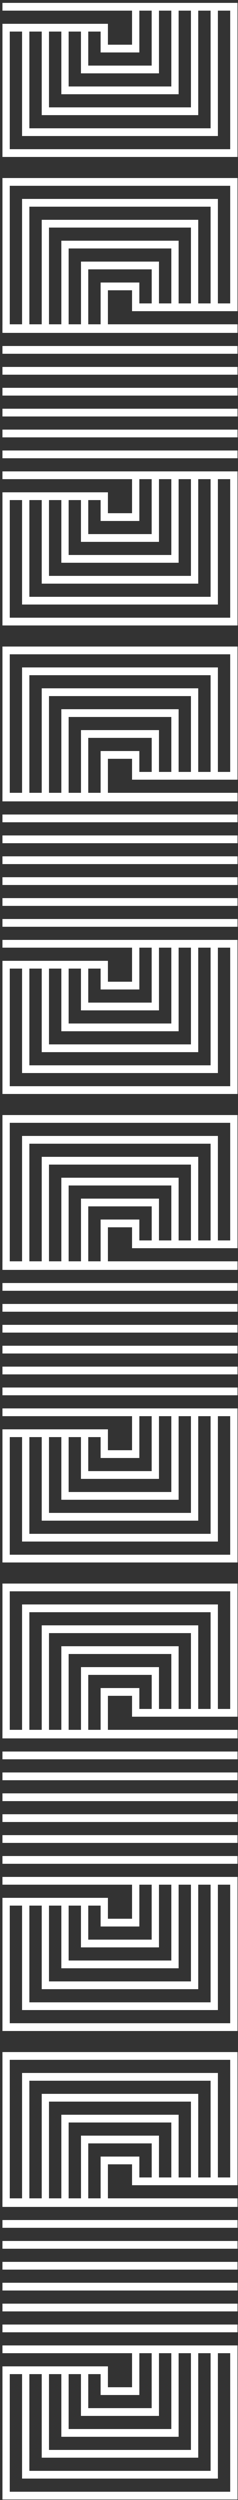 <?xml version="1.0" encoding="UTF-8"?> <svg xmlns="http://www.w3.org/2000/svg" width="62" height="651" viewBox="0 0 62 651" fill="none"><rect x="0" y="0" width="62" height="651" fill="#333333" stroke="none"/> <path fill-rule="evenodd" clip-rule="evenodd" d="M0.64 40.87L0.64 6.2H28.11V11.64H34.4V2.77H0.64V0.75H61.87V40.87H0.64ZM2.54 38.85H59.97V2.77H56.76V35.42H5.75V8.22H2.54V38.85ZM7.65 8.22V33.41H54.86V2.77H51.64V29.98H10.87V8.22H7.65ZM12.76 8.22V27.96H49.74V2.77H46.53V24.54H15.98V8.22H12.76ZM17.88 8.22V22.52H44.63V2.77H41.41V19.1H21.09V8.22H17.88ZM22.99 8.22V17.08H39.51V2.77H36.3V13.66H26.21V8.22H22.99Z" fill="white"></path> <path d="M61.87 86.68H0.64V84.66H61.87V86.68Z" fill="white"></path> <path d="M61.87 92.12H0.64L0.64 90.1H61.87V92.12Z" fill="white"></path> <path d="M61.87 97.57H0.64V95.55H61.87V97.57Z" fill="white"></path> <path d="M61.87 103.01H0.64V100.99H61.87V103.01Z" fill="white"></path> <path d="M61.87 108.45H0.64V106.43H61.87V108.45Z" fill="white"></path> <path d="M61.87 113.89H0.64L0.64 111.87H61.87V113.89Z" fill="white"></path> <path d="M61.87 119.33H0.64V117.31H61.87V119.33Z" fill="white"></path> <path fill-rule="evenodd" clip-rule="evenodd" d="M0.64 162.87L0.64 128.2H28.11V133.64H34.4V124.77H0.64V122.75H61.87V162.87H0.64ZM2.54 160.85H59.97V124.77H56.76V157.42H5.75V130.22H2.54V160.85ZM7.65 130.22V155.41H54.86V124.77H51.64V151.98H10.87V130.22H7.65ZM12.76 130.22V149.96H49.74V124.77H46.53V146.54H15.98V130.22H12.76ZM17.88 130.22V144.52H44.63V124.77H41.41V141.1H21.09V130.22H17.88ZM22.99 130.22V139.08H39.51V124.77H36.3V135.66H26.21V130.22H22.99Z" fill="white"></path> <path fill-rule="evenodd" clip-rule="evenodd" d="M61.87 46.36V81.03H34.4V75.59H28.11V84.45H61.87V86.47H0.64L0.64 46.36L61.87 46.36ZM59.97 48.38H2.54L2.54 84.45H5.75V51.8L56.76 51.8V79.01H59.97V48.38ZM54.86 79.01V53.82H7.65V84.45H10.87V57.24H51.64V79.01H54.86ZM49.74 79.01V59.26H12.76V84.45H15.98V62.68H46.53V79.01H49.74ZM44.63 79.01V64.7H17.88V84.45H21.1V68.12H41.41V79.01H44.63ZM39.52 79.01V70.14H22.99V84.45H26.21V73.57H36.3V79.01H39.52Z" fill="white"></path> <path d="M61.87 208.68H0.64V206.66H61.87V208.68Z" fill="white"></path> <path d="M61.87 214.12H0.64L0.64 212.1H61.87V214.12Z" fill="white"></path> <path d="M61.87 219.57H0.64V217.55H61.87V219.57Z" fill="white"></path> <path d="M61.87 225.01H0.64V222.99H61.87V225.01Z" fill="white"></path> <path d="M61.87 230.45H0.64V228.43H61.87V230.45Z" fill="white"></path> <path d="M61.87 235.89H0.64L0.64 233.87H61.87V235.89Z" fill="white"></path> <path d="M61.87 241.33H0.64V239.31H61.87V241.33Z" fill="white"></path> <path fill-rule="evenodd" clip-rule="evenodd" d="M0.64 284.87L0.64 250.2H28.11V255.64H34.4V246.77H0.64V244.75H61.87V284.87H0.64ZM2.54 282.85H59.97V246.77H56.76V279.42H5.75V252.22H2.54V282.85ZM7.65 252.22V277.41H54.86V246.77H51.64V273.98H10.87V252.22H7.65ZM12.76 252.22V271.96H49.74V246.77H46.53V268.54H15.98V252.22H12.76ZM17.88 252.22V266.52H44.63V246.77H41.41V263.1H21.09V252.22H17.88ZM22.99 252.22V261.08H39.51V246.77H36.3V257.66H26.21V252.22H22.99Z" fill="white"></path> <path fill-rule="evenodd" clip-rule="evenodd" d="M61.87 168.36V203.03H34.4V197.59H28.11V206.45H61.87V208.47H0.64L0.64 168.36L61.87 168.36ZM59.97 170.38H2.54L2.54 206.45H5.75V173.8L56.76 173.8V201.01H59.97V170.38ZM54.86 201.01V175.82H7.65V206.45H10.87V179.24H51.64V201.01H54.86ZM49.74 201.01V181.26H12.76V206.45H15.98V184.68H46.53V201.01H49.74ZM44.63 201.01V186.7H17.88V206.45H21.1V190.12H41.41V201.01H44.63ZM39.52 201.01V192.14H22.99V206.45H26.21V195.57H36.3V201.01H39.52Z" fill="white"></path> <path d="M61.87 330.68H0.64V328.66H61.87V330.68Z" fill="white"></path> <path d="M61.87 336.12H0.64L0.64 334.1H61.87V336.12Z" fill="white"></path> <path d="M61.87 341.57H0.64V339.55H61.87V341.57Z" fill="white"></path> <path d="M61.87 347.01H0.64V344.99H61.87V347.01Z" fill="white"></path> <path d="M61.87 352.45H0.64V350.43H61.87V352.45Z" fill="white"></path> <path d="M61.87 357.89H0.64L0.64 355.87H61.87V357.89Z" fill="white"></path> <path d="M61.87 363.33H0.64V361.31H61.87V363.33Z" fill="white"></path> <path fill-rule="evenodd" clip-rule="evenodd" d="M0.64 406.87L0.64 372.2H28.11V377.64H34.4V368.77H0.64V366.75H61.87V406.87H0.64ZM2.54 404.85H59.97V368.77H56.76V401.42H5.75V374.22H2.54V404.85ZM7.65 374.22V399.41H54.86V368.77H51.64V395.98H10.87V374.22H7.65ZM12.76 374.22V393.96H49.74V368.77H46.53V390.54H15.98V374.22H12.76ZM17.88 374.22V388.52H44.63V368.77H41.41V385.1H21.09V374.22H17.88ZM22.99 374.22V383.08H39.51V368.77H36.3V379.66H26.21V374.22H22.99Z" fill="white"></path> <path fill-rule="evenodd" clip-rule="evenodd" d="M61.87 290.36V325.03H34.4V319.59H28.11V328.45H61.87V330.47H0.64L0.64 290.36L61.87 290.36ZM59.97 292.38H2.54L2.54 328.45H5.75V295.8L56.76 295.8V323.01H59.97V292.38ZM54.86 323.01V297.82H7.65V328.45H10.87V301.24H51.64V323.01H54.86ZM49.74 323.01V303.26H12.76V328.45H15.98V306.68H46.53V323.01H49.74ZM44.63 323.01V308.7H17.88V328.45H21.1V312.12H41.41V323.01H44.63ZM39.52 323.01V314.14H22.99V328.45H26.21V317.57H36.3V323.01H39.52Z" fill="white"></path> <path d="M61.87 452.68H0.64V450.66H61.87V452.68Z" fill="white"></path> <path d="M61.87 458.12H0.64L0.64 456.1H61.87V458.12Z" fill="white"></path> <path d="M61.87 463.57H0.64V461.55H61.87V463.57Z" fill="white"></path> <path d="M61.87 469.01H0.64V466.99H61.87V469.01Z" fill="white"></path> <path d="M61.87 474.45H0.64V472.43H61.87V474.45Z" fill="white"></path> <path d="M61.87 479.89H0.64L0.64 477.87H61.87V479.89Z" fill="white"></path> <path d="M61.87 485.33H0.64V483.31H61.87V485.33Z" fill="white"></path> <path fill-rule="evenodd" clip-rule="evenodd" d="M0.64 528.87L0.64 494.2H28.11V499.64H34.4V490.77H0.64V488.75H61.87V528.87H0.64ZM2.54 526.85H59.97V490.77H56.76V523.42H5.75V496.22H2.54V526.85ZM7.65 496.22V521.41H54.86V490.77H51.64V517.98H10.87V496.22H7.65ZM12.76 496.22V515.96H49.74V490.77H46.53V512.54H15.98V496.22H12.76ZM17.88 496.22V510.52H44.63V490.77H41.41V507.1H21.09V496.22H17.88ZM22.99 496.22V505.08H39.51V490.77H36.3V501.66H26.21V496.22H22.99Z" fill="white"></path> <path fill-rule="evenodd" clip-rule="evenodd" d="M61.87 412.36V447.03H34.4V441.59H28.11V450.45H61.87V452.47H0.64L0.64 412.36L61.87 412.36ZM59.97 414.38H2.54L2.54 450.45H5.75V417.8L56.76 417.8V445.01H59.97V414.38ZM54.86 445.01V419.82H7.65V450.45H10.87V423.24H51.64V445.01H54.86ZM49.74 445.01V425.26H12.76V450.45H15.98V428.68H46.53V445.01H49.74ZM44.63 445.01V430.7H17.88V450.45H21.1V434.12H41.41V445.01H44.63ZM39.52 445.01V436.14H22.99V450.45H26.21V439.57H36.3V445.01H39.52Z" fill="white"></path> <path d="M61.87 574.68H0.64V572.66H61.87V574.68Z" fill="white"></path> <path d="M61.87 580.12H0.64L0.64 578.1H61.87V580.12Z" fill="white"></path> <path d="M61.87 585.57H0.64V583.55H61.87V585.57Z" fill="white"></path> <path d="M61.87 591.01H0.64V588.99H61.87V591.01Z" fill="white"></path> <path d="M61.87 596.45H0.64V594.43H61.87V596.45Z" fill="white"></path> <path d="M61.87 601.89H0.64L0.64 599.87H61.87V601.89Z" fill="white"></path> <path d="M61.87 607.33H0.64V605.31H61.87V607.33Z" fill="white"></path> <path fill-rule="evenodd" clip-rule="evenodd" d="M0.64 650.87L0.64 616.2H28.11V621.64H34.4V612.77H0.64V610.75H61.87V650.87H0.64ZM2.54 648.85H59.97V612.77H56.76V645.42H5.75V618.22H2.54V648.85ZM7.65 618.22V643.41H54.86V612.77H51.64V639.98H10.87V618.22H7.65ZM12.76 618.22V637.96H49.74V612.77H46.53V634.54H15.98V618.22H12.76ZM17.88 618.22V632.52H44.63V612.77H41.41V629.1H21.09V618.22H17.88ZM22.99 618.22V627.08H39.51V612.77H36.3V623.66H26.21V618.22H22.99Z" fill="white"></path> <path fill-rule="evenodd" clip-rule="evenodd" d="M61.87 534.36V569.03H34.4V563.59H28.11V572.45H61.87V574.47H0.64L0.64 534.36L61.87 534.36ZM59.97 536.38H2.54L2.54 572.45H5.75V539.8L56.76 539.8V567.01H59.97V536.38ZM54.86 567.01V541.82H7.65V572.45H10.87V545.24H51.64V567.01H54.86ZM49.74 567.01V547.26H12.76V572.45H15.98V550.68H46.53V567.01H49.74ZM44.63 567.01V552.7H17.88V572.45H21.1V556.12H41.41V567.01H44.63ZM39.52 567.01V558.14H22.99V572.45H26.21V561.57H36.3V567.01H39.52Z" fill="white"></path> </svg> 